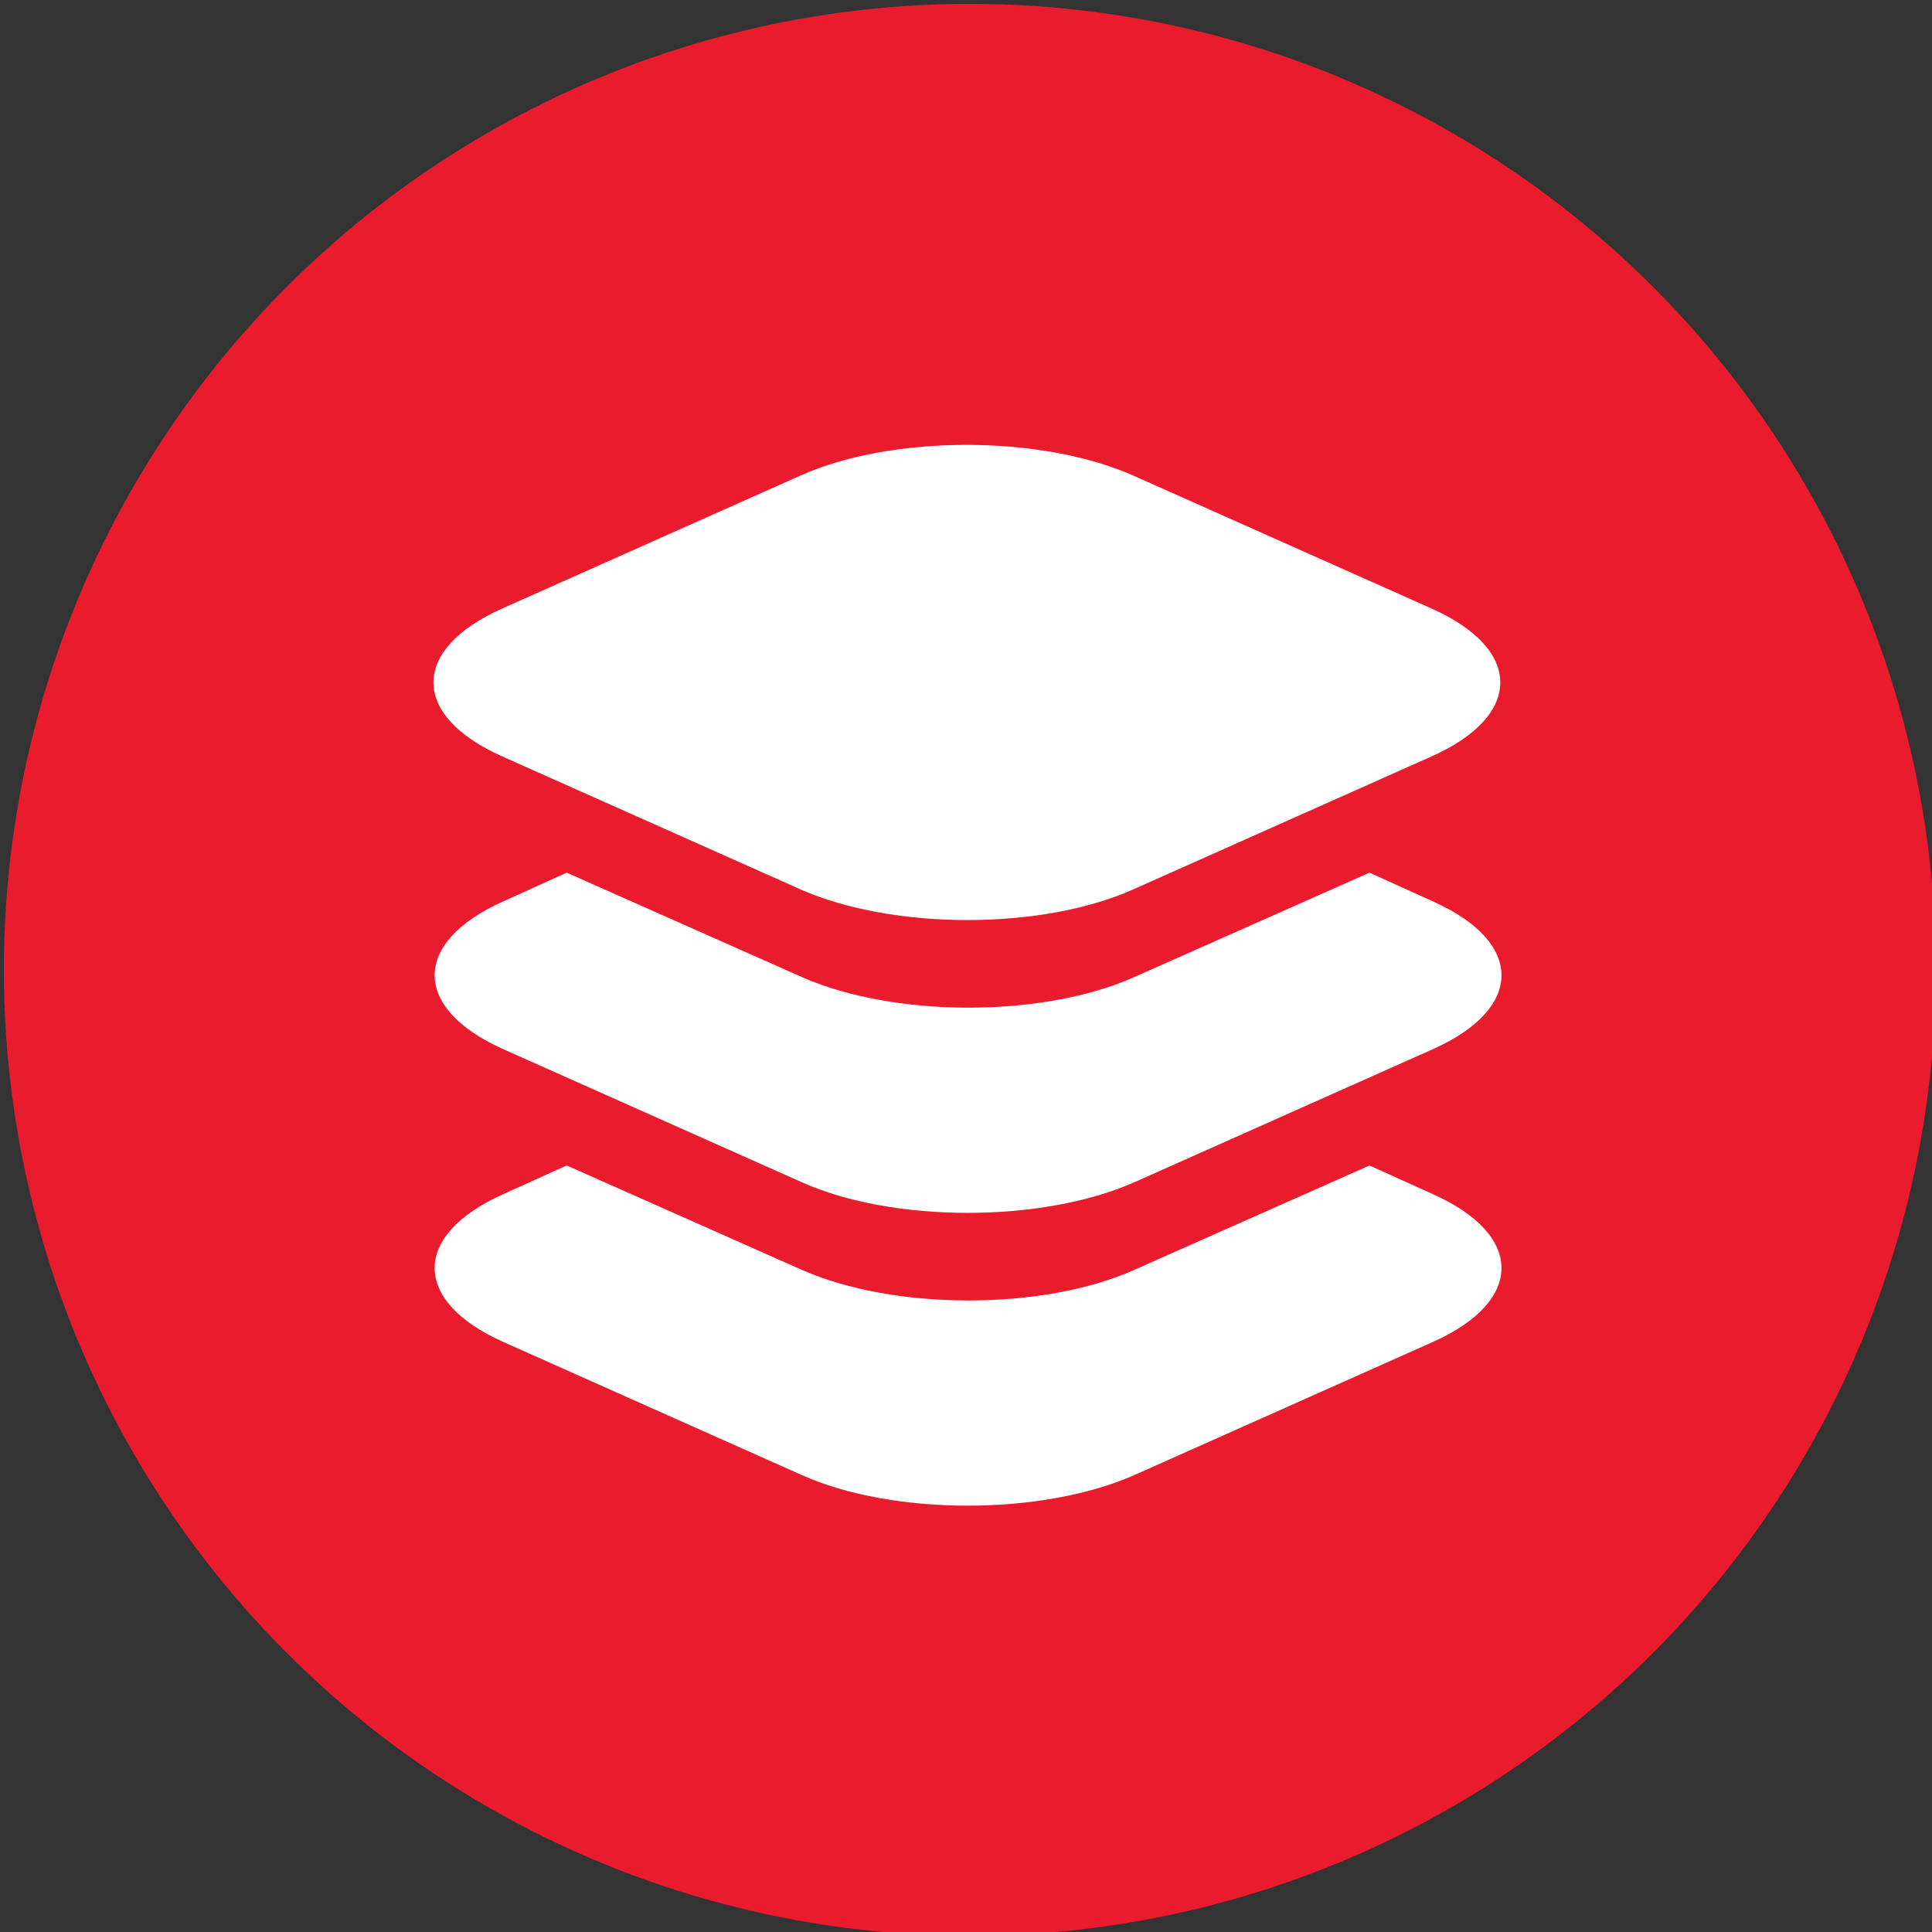<?xml version="1.0" encoding="UTF-8"?>
<svg width="50px" height="50px" viewBox="0 0 50 50" version="1.1" xmlns="http://www.w3.org/2000/svg" xmlns:xlink="http://www.w3.org/1999/xlink">
    <rect x="0" y="0" width="50" height="50" fill="#333333" stroke="none"/>
    <title>odin-fleet-icon</title>
    <g id="odin-fleet-icon" stroke="none" stroke-width="1" fill="none" fill-rule="evenodd">
        <circle id="Oval" fill="#EB1B2E" fill-rule="nonzero" cx="25.1" cy="25.1" r="25"></circle>
        <path d="M29.324,12.305 L37.057,15.752 C39.417,16.808 39.417,18.516 37.057,19.572 L29.324,23.019 C26.963,24.075 23.112,24.075 20.721,23.019 L12.988,19.572 C10.628,18.516 10.628,16.808 12.988,15.752 L20.721,12.305 C23.081,11.249 26.932,11.249 29.324,12.305 Z" id="Path" fill="#FFFFFF"></path>
        <path d="M37.088,23.33 L35.442,22.584 L29.355,25.286 C26.994,26.342 23.143,26.342 20.752,25.286 L14.665,22.584 L13.019,23.33 C10.659,24.386 10.659,26.094 13.019,27.15 L20.752,30.597 C23.112,31.653 26.963,31.653 29.355,30.597 L37.088,27.15 C39.448,26.094 39.448,24.386 37.088,23.33 L37.088,23.33 Z" id="Path" fill="#FFFFFF"></path>
        <path d="M37.088,30.907 L35.442,30.162 L29.355,32.864 C26.994,33.92 23.143,33.92 20.752,32.864 L14.665,30.162 L13.019,30.907 C10.659,31.963 10.659,33.671 13.019,34.727 L20.752,38.175 C23.112,39.23 26.963,39.23 29.355,38.175 L37.088,34.727 C39.448,33.671 39.448,31.963 37.088,30.907 Z" id="Path" fill="#FFFFFF"></path>
    </g>
</svg>
